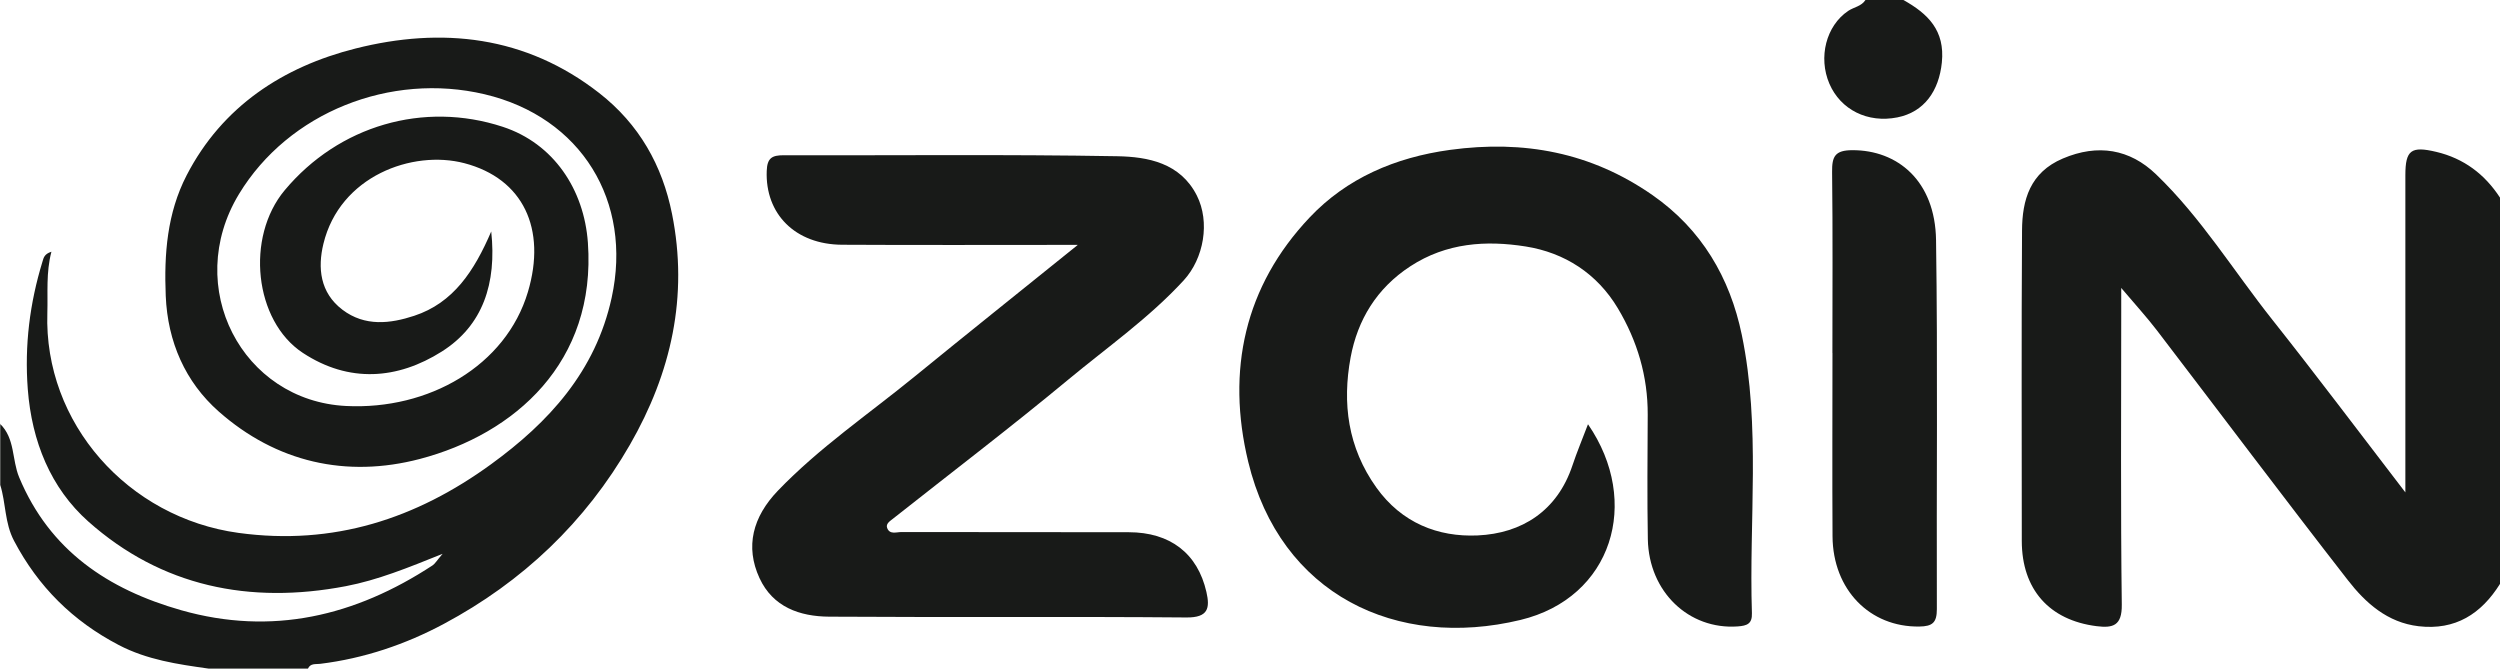 <?xml version="1.0" encoding="UTF-8"?>
<svg id="Layer_1" data-name="Layer 1" xmlns="http://www.w3.org/2000/svg" viewBox="0 0 405 108.32">
  <defs>
    <style>
      .cls-1 {
        fill: #181a18;
        stroke-width: 0px;
      }
    </style>
  </defs>
  <path class="cls-1" d="M0,68.65c2.47,2.38,1.91,5.83,3.11,8.69,4.94,11.84,14.39,18.14,26.22,21.51,14.73,4.19,28.21.96,40.75-7.26.4-.27.66-.75,1.62-1.87-5.67,2.28-10.51,4.25-15.67,5.24-15.57,2.98-29.88.06-41.73-10.48-6.09-5.42-9.15-12.96-9.8-21.43-.54-7.12.32-13.92,2.38-20.67.19-.63.3-1.23,1.45-1.6-.89,3.39-.56,6.65-.66,9.91-.58,17.84,13.05,33.19,30.97,35.64,15.41,2.11,28.81-2.32,40.91-11.12,9.34-6.79,16.93-15.02,19.54-26.99,3.4-15.57-4.89-29.24-20.59-32.95-15.23-3.6-31.74,2.91-39.78,16.16-9.13,15.06.49,33.5,17.34,34.34,13.38.67,25.89-6.5,29.46-18.47,3.05-10.23-.76-18.36-10.28-20.86-8.41-2.21-20.2,2.09-22.85,13.07-.93,3.85-.58,7.89,3.09,10.67,3.64,2.76,7.77,2.25,11.62.98,6.35-2.09,9.73-7.26,12.48-13.66.9,8.41-1.34,15.23-8.01,19.45-7.15,4.52-15.02,5.15-22.52.21-7.86-5.18-9.3-18.73-2.92-26.35,8.76-10.47,22.51-14.47,35.31-10.27,8.27,2.71,13.19,10.18,13.8,18.78,1.38,19.37-11.85,30.99-27.22,35.03-11.92,3.13-23.28.53-32.59-7.69-5.41-4.78-8.27-11.28-8.58-18.72-.28-6.78.22-13.4,3.38-19.53,5.78-11.2,15.66-17.6,27.36-20.55,13.98-3.53,27.57-2.08,39.48,7.21,6.47,5.05,10.23,11.73,11.8,19.59,2.67,13.31-.12,25.75-6.83,37.4-7.22,12.55-17.39,22.19-30.12,29-6.22,3.33-12.95,5.61-20.05,6.48-.73.09-1.57-.12-1.98.77h-16.11c-5-.7-9.96-1.42-14.55-3.82-7.45-3.89-13.04-9.45-16.95-16.87-1.54-2.92-1.31-6.09-2.24-9.06v-9.92Z"/>
  <path class="cls-1" d="M405,94.59c-3.04,4.86-7.23,7.55-13.18,6.86-5.06-.59-8.61-3.78-11.48-7.48-10.42-13.39-20.61-26.97-30.92-40.45-1.67-2.18-3.54-4.22-5.78-6.87,0,1.69,0,2.87,0,4.06,0,15.75-.11,31.51.09,47.26.04,3.41-1.44,3.8-4.08,3.47-7.69-.97-12.11-5.98-12.12-13.79,0-16.77-.07-33.54.04-50.31.03-4.97,1.29-9.4,6.61-11.66,5.68-2.42,10.86-1.52,15.09,2.55,7.3,7.01,12.6,15.69,18.86,23.58,7.08,8.93,13.93,18.05,21.54,27.96v-4.12c0-15.75,0-31.51,0-47.26,0-4.09.94-4.75,5-3.79,4.49,1.07,7.86,3.62,10.34,7.43v62.55Z"/>
  <path class="cls-1" d="M308.35,0c3.97,2.22,6.76,4.92,6.23,10.12-.47,4.59-2.83,8.03-7.22,8.9-4.79.95-9.18-1.23-11-5.46-1.83-4.27-.53-9.38,3.04-11.79.92-.62,2.16-.74,2.81-1.78h6.14Z"/>
  <path class="cls-1" d="M257.27,68.75c8.64,12.56,3.93,28.09-10.95,31.68-20.04,4.83-38.9-4.03-44.11-25.63-3.56-14.76-.61-28.42,9.97-39.59,5.98-6.32,13.81-9.71,22.73-10.93,11.97-1.63,22.84.41,32.77,7.31,8,5.56,12.58,13.43,14.49,22.65,3.09,14.9,1.15,30.05,1.64,45.09.06,1.72-.77,2.04-2.31,2.15-7.9.56-14.39-5.6-14.55-14.12-.12-6.73-.05-13.47-.02-20.21.02-6.2-1.69-11.94-4.84-17.21-3.35-5.61-8.61-9.01-14.92-10.01-6.43-1.02-12.85-.61-18.7,3.21-5.47,3.57-8.54,8.7-9.67,14.75-1.37,7.42-.47,14.59,4.17,21.09,4.1,5.74,10,8.04,16.39,7.76,7.17-.32,12.92-3.96,15.38-11.35.71-2.13,1.58-4.2,2.51-6.65Z"/>
  <path class="cls-1" d="M174.57,39.67c-13.43,0-25.79.05-38.14-.02-7.63-.04-12.49-5.01-12.22-11.97.08-2.08.85-2.53,2.74-2.53,18.02.05,36.04-.16,54.05.16,4.95.09,10.21,1.07,12.89,6.37,2.16,4.28,1.15,10.17-2.13,13.74-5.6,6.09-12.37,10.83-18.69,16.07-9.31,7.72-18.93,15.05-28.42,22.55-.49.39-1.18.81-.93,1.49.42,1.13,1.53.65,2.34.66,12.27.03,24.54,0,36.8.03,6.71.01,11.15,3.42,12.58,9.68.59,2.6.31,4.16-3.23,4.13-19.29-.17-38.59,0-57.89-.13-4.74-.03-9.12-1.54-11.29-6.27-2.33-5.07-1.1-9.88,2.99-14.14,6.69-6.96,14.66-12.38,22.09-18.44,8.49-6.93,17.05-13.76,26.46-21.35Z"/>
  <path class="cls-1" d="M296.85,57.19c0-9.77.07-19.55-.05-29.32-.03-2.51.45-3.54,3.3-3.54,7.26-.02,13.4,4.92,13.54,14.58.29,19.92.06,39.85.13,59.78,0,2.17-.7,2.78-2.84,2.81-8.01.12-14-5.95-14.06-14.61-.06-9.9-.01-19.8-.01-29.7Z"/>
</svg>